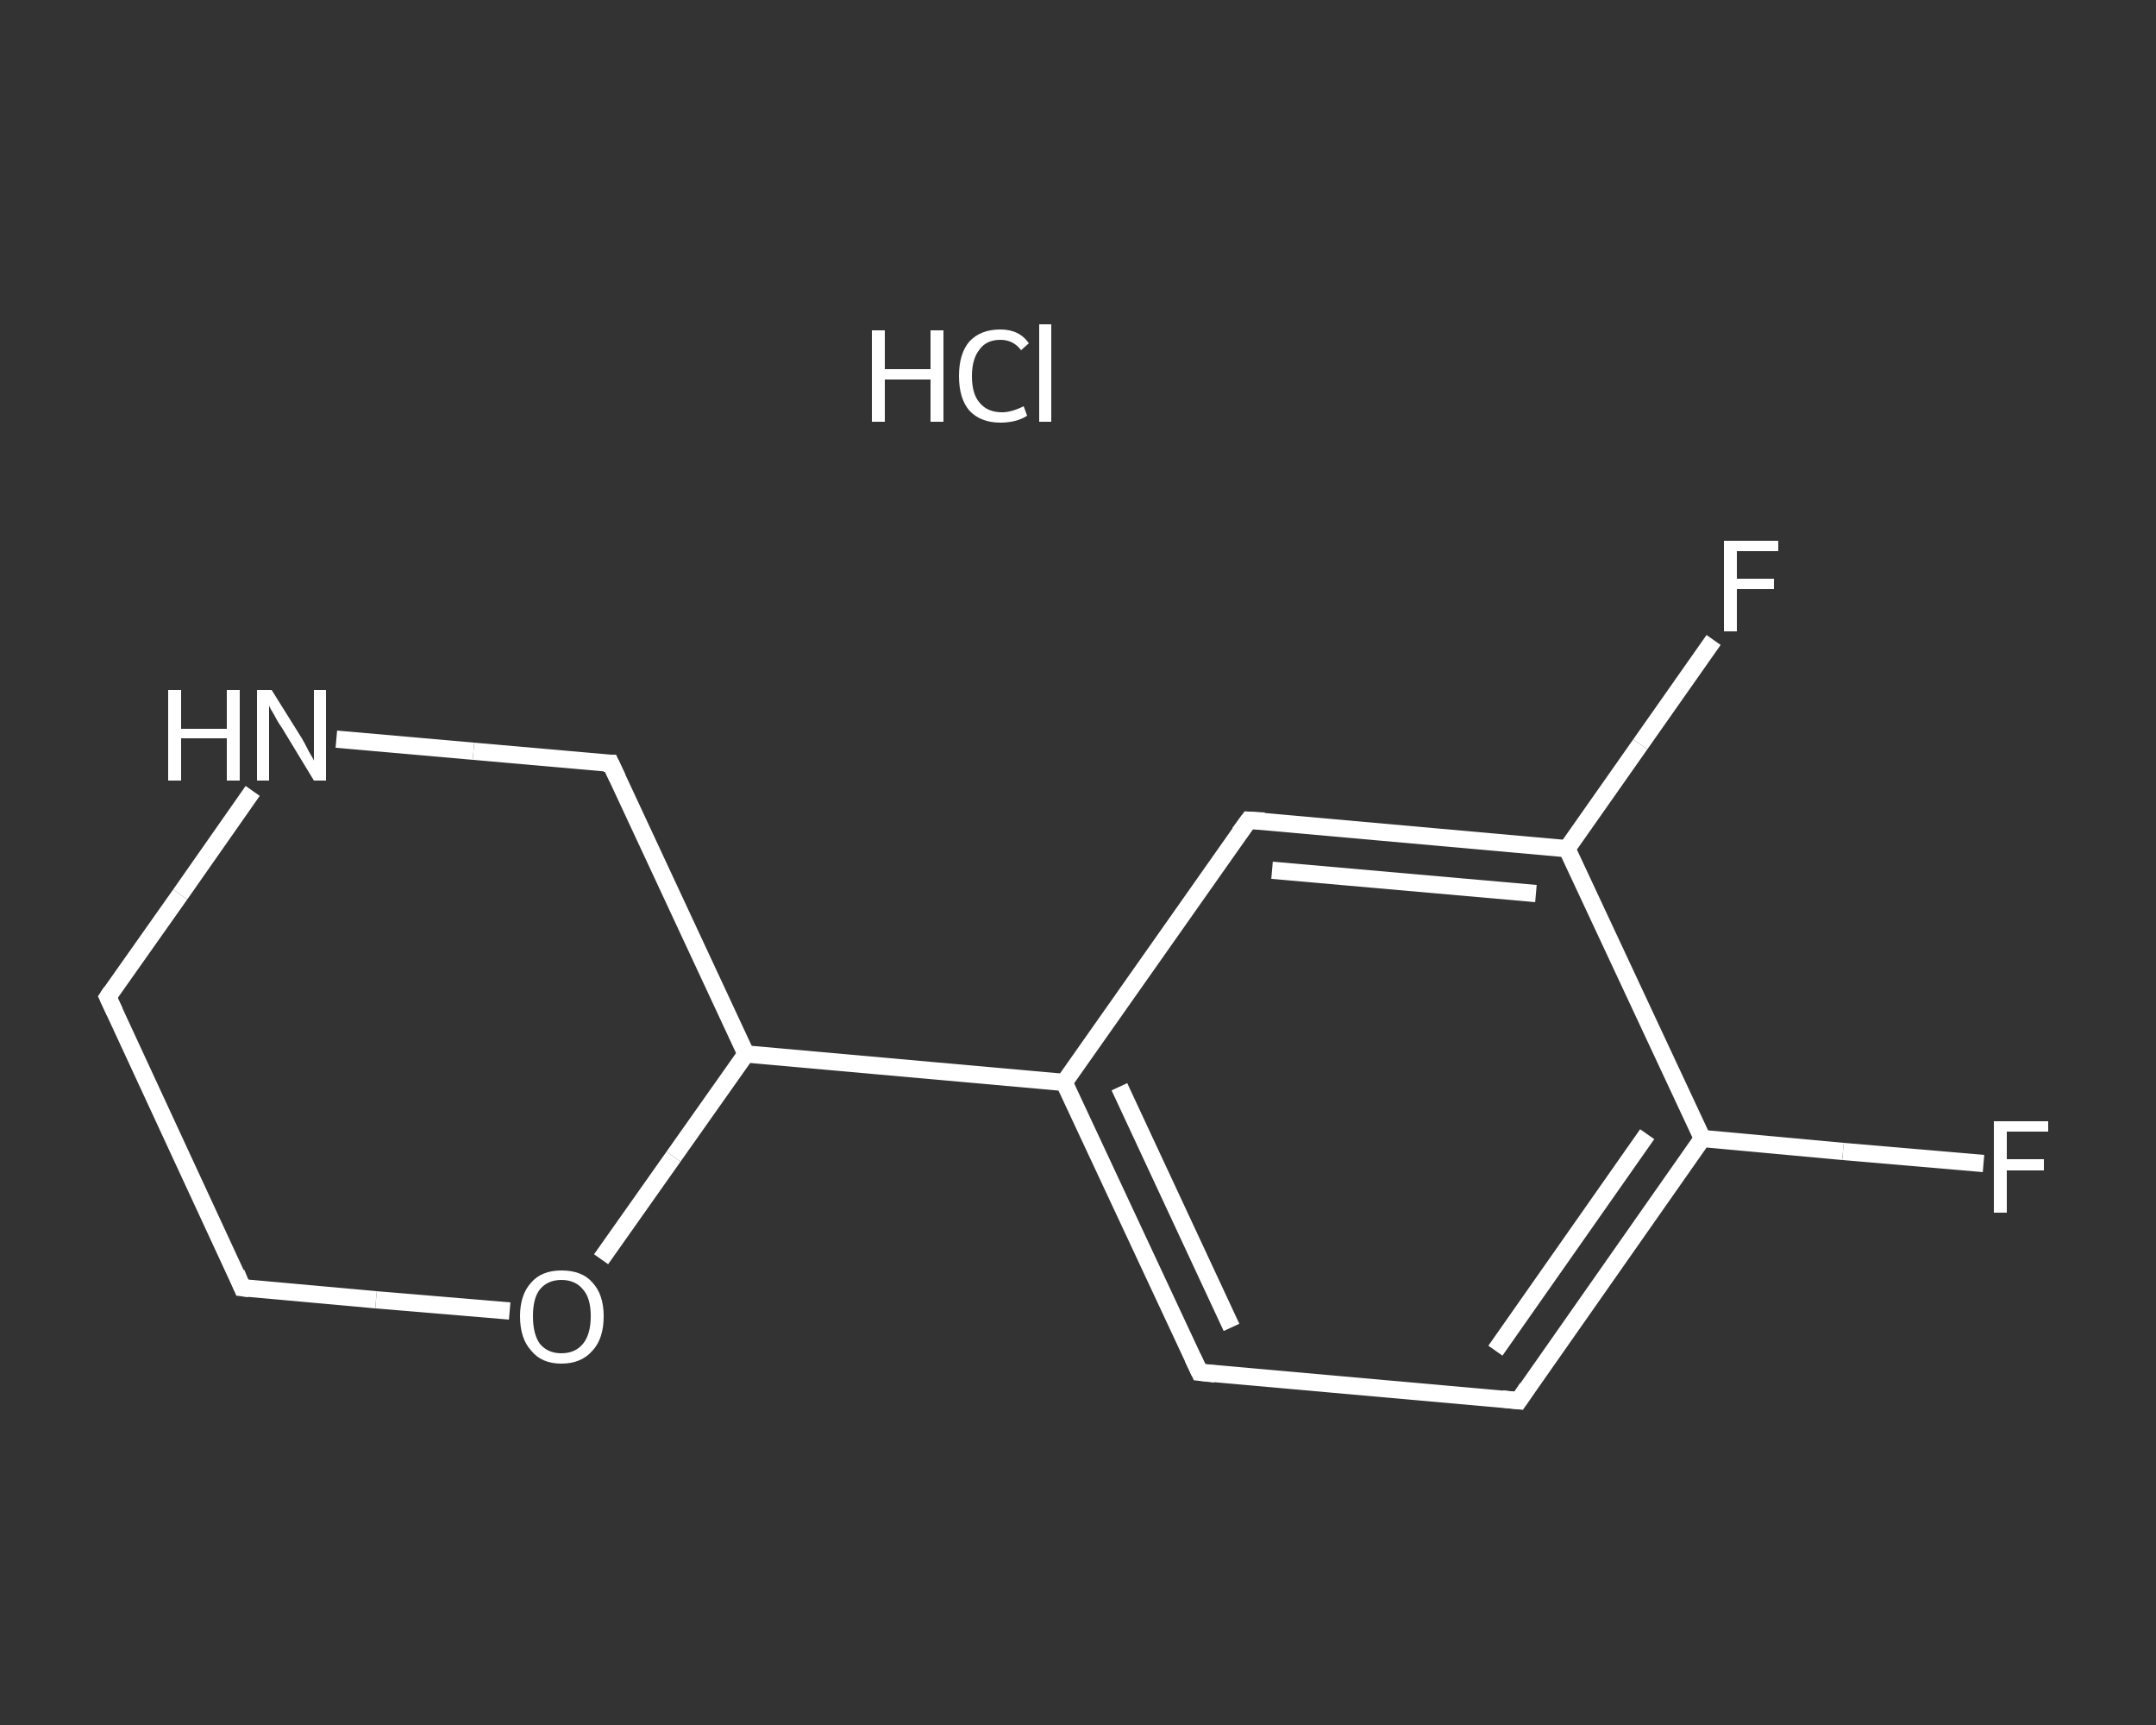 <?xml version='1.0' encoding='iso-8859-1'?>
<svg version='1.1' baseProfile='full'
              xmlns='http://www.w3.org/2000/svg'
                      xmlns:rdkit='http://www.rdkit.org/xml'
                      xmlns:xlink='http://www.w3.org/1999/xlink'
                  xml:space='preserve'
width='250px' height='200px' viewBox='0 0 250 200'>
<rect x="0" y="0" width="250" height="200" fill="#333333" stroke="none"/>
<!-- END OF HEADER -->
<rect style='opacity:1.0;fill:transparent;stroke:none' width='250.0' height='200.0' x='0.0' y='0.0'> </rect>
<path class='bond-0 atom-1 atom-2' d='M 230.0,134.9 L 213.7,133.5' style='fill:none;fill-rule:evenodd;stroke:#FFFFFF;stroke-width:2.0px;stroke-linecap:butt;stroke-linejoin:miter;stroke-opacity:1' />
<path class='bond-0 atom-1 atom-2' d='M 213.7,133.5 L 197.4,132.0' style='fill:none;fill-rule:evenodd;stroke:#FFFFFF;stroke-width:2.0px;stroke-linecap:butt;stroke-linejoin:miter;stroke-opacity:1' />
<path class='bond-1 atom-2 atom-3' d='M 197.4,132.0 L 176.1,162.4' style='fill:none;fill-rule:evenodd;stroke:#FFFFFF;stroke-width:2.0px;stroke-linecap:butt;stroke-linejoin:miter;stroke-opacity:1' />
<path class='bond-1 atom-2 atom-3' d='M 191.0,131.5 L 173.4,156.6' style='fill:none;fill-rule:evenodd;stroke:#FFFFFF;stroke-width:2.0px;stroke-linecap:butt;stroke-linejoin:miter;stroke-opacity:1' />
<path class='bond-2 atom-3 atom-4' d='M 176.1,162.4 L 139.1,159.1' style='fill:none;fill-rule:evenodd;stroke:#FFFFFF;stroke-width:2.0px;stroke-linecap:butt;stroke-linejoin:miter;stroke-opacity:1' />
<path class='bond-3 atom-4 atom-5' d='M 139.1,159.1 L 123.4,125.5' style='fill:none;fill-rule:evenodd;stroke:#FFFFFF;stroke-width:2.0px;stroke-linecap:butt;stroke-linejoin:miter;stroke-opacity:1' />
<path class='bond-3 atom-4 atom-5' d='M 142.8,153.9 L 129.8,126.0' style='fill:none;fill-rule:evenodd;stroke:#FFFFFF;stroke-width:2.0px;stroke-linecap:butt;stroke-linejoin:miter;stroke-opacity:1' />
<path class='bond-4 atom-5 atom-6' d='M 123.4,125.5 L 86.5,122.2' style='fill:none;fill-rule:evenodd;stroke:#FFFFFF;stroke-width:2.0px;stroke-linecap:butt;stroke-linejoin:miter;stroke-opacity:1' />
<path class='bond-5 atom-6 atom-7' d='M 86.5,122.2 L 70.8,88.5' style='fill:none;fill-rule:evenodd;stroke:#FFFFFF;stroke-width:2.0px;stroke-linecap:butt;stroke-linejoin:miter;stroke-opacity:1' />
<path class='bond-6 atom-7 atom-8' d='M 70.8,88.5 L 54.9,87.1' style='fill:none;fill-rule:evenodd;stroke:#FFFFFF;stroke-width:2.0px;stroke-linecap:butt;stroke-linejoin:miter;stroke-opacity:1' />
<path class='bond-6 atom-7 atom-8' d='M 54.9,87.1 L 39.0,85.7' style='fill:none;fill-rule:evenodd;stroke:#FFFFFF;stroke-width:2.0px;stroke-linecap:butt;stroke-linejoin:miter;stroke-opacity:1' />
<path class='bond-7 atom-8 atom-9' d='M 29.3,91.7 L 20.9,103.7' style='fill:none;fill-rule:evenodd;stroke:#FFFFFF;stroke-width:2.0px;stroke-linecap:butt;stroke-linejoin:miter;stroke-opacity:1' />
<path class='bond-7 atom-8 atom-9' d='M 20.9,103.7 L 12.5,115.6' style='fill:none;fill-rule:evenodd;stroke:#FFFFFF;stroke-width:2.0px;stroke-linecap:butt;stroke-linejoin:miter;stroke-opacity:1' />
<path class='bond-8 atom-9 atom-10' d='M 12.5,115.6 L 28.1,149.3' style='fill:none;fill-rule:evenodd;stroke:#FFFFFF;stroke-width:2.0px;stroke-linecap:butt;stroke-linejoin:miter;stroke-opacity:1' />
<path class='bond-9 atom-10 atom-11' d='M 28.1,149.3 L 43.6,150.7' style='fill:none;fill-rule:evenodd;stroke:#FFFFFF;stroke-width:2.0px;stroke-linecap:butt;stroke-linejoin:miter;stroke-opacity:1' />
<path class='bond-9 atom-10 atom-11' d='M 43.6,150.7 L 59.1,152.0' style='fill:none;fill-rule:evenodd;stroke:#FFFFFF;stroke-width:2.0px;stroke-linecap:butt;stroke-linejoin:miter;stroke-opacity:1' />
<path class='bond-10 atom-5 atom-12' d='M 123.4,125.5 L 144.8,95.1' style='fill:none;fill-rule:evenodd;stroke:#FFFFFF;stroke-width:2.0px;stroke-linecap:butt;stroke-linejoin:miter;stroke-opacity:1' />
<path class='bond-11 atom-12 atom-13' d='M 144.8,95.1 L 181.7,98.4' style='fill:none;fill-rule:evenodd;stroke:#FFFFFF;stroke-width:2.0px;stroke-linecap:butt;stroke-linejoin:miter;stroke-opacity:1' />
<path class='bond-11 atom-12 atom-13' d='M 147.5,100.9 L 178.1,103.6' style='fill:none;fill-rule:evenodd;stroke:#FFFFFF;stroke-width:2.0px;stroke-linecap:butt;stroke-linejoin:miter;stroke-opacity:1' />
<path class='bond-12 atom-13 atom-14' d='M 181.7,98.4 L 190.2,86.3' style='fill:none;fill-rule:evenodd;stroke:#FFFFFF;stroke-width:2.0px;stroke-linecap:butt;stroke-linejoin:miter;stroke-opacity:1' />
<path class='bond-12 atom-13 atom-14' d='M 190.2,86.3 L 198.7,74.2' style='fill:none;fill-rule:evenodd;stroke:#FFFFFF;stroke-width:2.0px;stroke-linecap:butt;stroke-linejoin:miter;stroke-opacity:1' />
<path class='bond-13 atom-13 atom-2' d='M 181.7,98.4 L 197.4,132.0' style='fill:none;fill-rule:evenodd;stroke:#FFFFFF;stroke-width:2.0px;stroke-linecap:butt;stroke-linejoin:miter;stroke-opacity:1' />
<path class='bond-14 atom-11 atom-6' d='M 69.7,146.0 L 78.1,134.1' style='fill:none;fill-rule:evenodd;stroke:#FFFFFF;stroke-width:2.0px;stroke-linecap:butt;stroke-linejoin:miter;stroke-opacity:1' />
<path class='bond-14 atom-11 atom-6' d='M 78.1,134.1 L 86.5,122.2' style='fill:none;fill-rule:evenodd;stroke:#FFFFFF;stroke-width:2.0px;stroke-linecap:butt;stroke-linejoin:miter;stroke-opacity:1' />
<path d='M 177.1,160.9 L 176.1,162.4 L 174.2,162.2' style='fill:none;stroke:#FFFFFF;stroke-width:2.0px;stroke-linecap:butt;stroke-linejoin:miter;stroke-opacity:1;' />
<path d='M 140.9,159.3 L 139.1,159.1 L 138.3,157.4' style='fill:none;stroke:#FFFFFF;stroke-width:2.0px;stroke-linecap:butt;stroke-linejoin:miter;stroke-opacity:1;' />
<path d='M 71.6,90.2 L 70.8,88.5 L 70.0,88.5' style='fill:none;stroke:#FFFFFF;stroke-width:2.0px;stroke-linecap:butt;stroke-linejoin:miter;stroke-opacity:1;' />
<path d='M 12.9,115.0 L 12.5,115.6 L 13.3,117.3' style='fill:none;stroke:#FFFFFF;stroke-width:2.0px;stroke-linecap:butt;stroke-linejoin:miter;stroke-opacity:1;' />
<path d='M 27.4,147.6 L 28.1,149.3 L 28.9,149.4' style='fill:none;stroke:#FFFFFF;stroke-width:2.0px;stroke-linecap:butt;stroke-linejoin:miter;stroke-opacity:1;' />
<path d='M 143.7,96.6 L 144.8,95.1 L 146.6,95.2' style='fill:none;stroke:#FFFFFF;stroke-width:2.0px;stroke-linecap:butt;stroke-linejoin:miter;stroke-opacity:1;' />
<path class='atom-0' d='M 101.1 38.3
L 102.6 38.3
L 102.6 42.8
L 107.9 42.8
L 107.9 38.3
L 109.4 38.3
L 109.4 48.9
L 107.9 48.9
L 107.9 44.0
L 102.6 44.0
L 102.6 48.9
L 101.1 48.9
L 101.1 38.3
' fill='#FFFFFF'/>
<path class='atom-0' d='M 111.2 43.6
Q 111.2 41.0, 112.4 39.6
Q 113.7 38.2, 116.0 38.2
Q 118.2 38.2, 119.3 39.8
L 118.4 40.6
Q 117.5 39.4, 116.0 39.4
Q 114.4 39.4, 113.6 40.5
Q 112.7 41.6, 112.7 43.6
Q 112.7 45.7, 113.6 46.7
Q 114.5 47.8, 116.2 47.8
Q 117.3 47.8, 118.7 47.1
L 119.1 48.2
Q 118.5 48.6, 117.7 48.8
Q 116.9 49.0, 116.0 49.0
Q 113.7 49.0, 112.4 47.6
Q 111.2 46.2, 111.2 43.6
' fill='#FFFFFF'/>
<path class='atom-0' d='M 120.5 37.6
L 121.9 37.6
L 121.9 48.9
L 120.5 48.9
L 120.5 37.6
' fill='#FFFFFF'/>
<path class='atom-1' d='M 231.2 130.0
L 237.5 130.0
L 237.5 131.2
L 232.7 131.2
L 232.7 134.4
L 237.0 134.4
L 237.0 135.7
L 232.7 135.7
L 232.7 140.6
L 231.2 140.6
L 231.2 130.0
' fill='#FFFFFF'/>
<path class='atom-8' d='M 19.5 80.0
L 21.0 80.0
L 21.0 84.5
L 26.3 84.5
L 26.3 80.0
L 27.8 80.0
L 27.8 90.5
L 26.3 90.5
L 26.3 85.6
L 21.0 85.6
L 21.0 90.5
L 19.5 90.5
L 19.5 80.0
' fill='#FFFFFF'/>
<path class='atom-8' d='M 31.5 80.0
L 35.0 85.6
Q 35.3 86.1, 35.8 87.1
Q 36.4 88.1, 36.4 88.2
L 36.4 80.0
L 37.8 80.0
L 37.8 90.5
L 36.4 90.5
L 32.7 84.4
Q 32.2 83.7, 31.8 82.9
Q 31.3 82.1, 31.2 81.8
L 31.2 90.5
L 29.8 90.5
L 29.8 80.0
L 31.5 80.0
' fill='#FFFFFF'/>
<path class='atom-11' d='M 60.3 152.6
Q 60.3 150.1, 61.6 148.7
Q 62.8 147.3, 65.1 147.3
Q 67.5 147.3, 68.7 148.7
Q 70.0 150.1, 70.0 152.6
Q 70.0 155.2, 68.7 156.6
Q 67.4 158.1, 65.1 158.1
Q 62.8 158.1, 61.6 156.6
Q 60.3 155.2, 60.3 152.6
M 65.1 156.9
Q 66.7 156.9, 67.6 155.8
Q 68.5 154.7, 68.5 152.6
Q 68.5 150.5, 67.6 149.5
Q 66.7 148.4, 65.1 148.4
Q 63.5 148.4, 62.6 149.5
Q 61.8 150.5, 61.8 152.6
Q 61.8 154.7, 62.6 155.8
Q 63.5 156.9, 65.1 156.9
' fill='#FFFFFF'/>
<path class='atom-14' d='M 199.9 62.7
L 206.2 62.7
L 206.2 63.9
L 201.4 63.9
L 201.4 67.1
L 205.7 67.1
L 205.7 68.3
L 201.4 68.3
L 201.4 73.2
L 199.9 73.2
L 199.9 62.7
' fill='#FFFFFF'/>
</svg>
